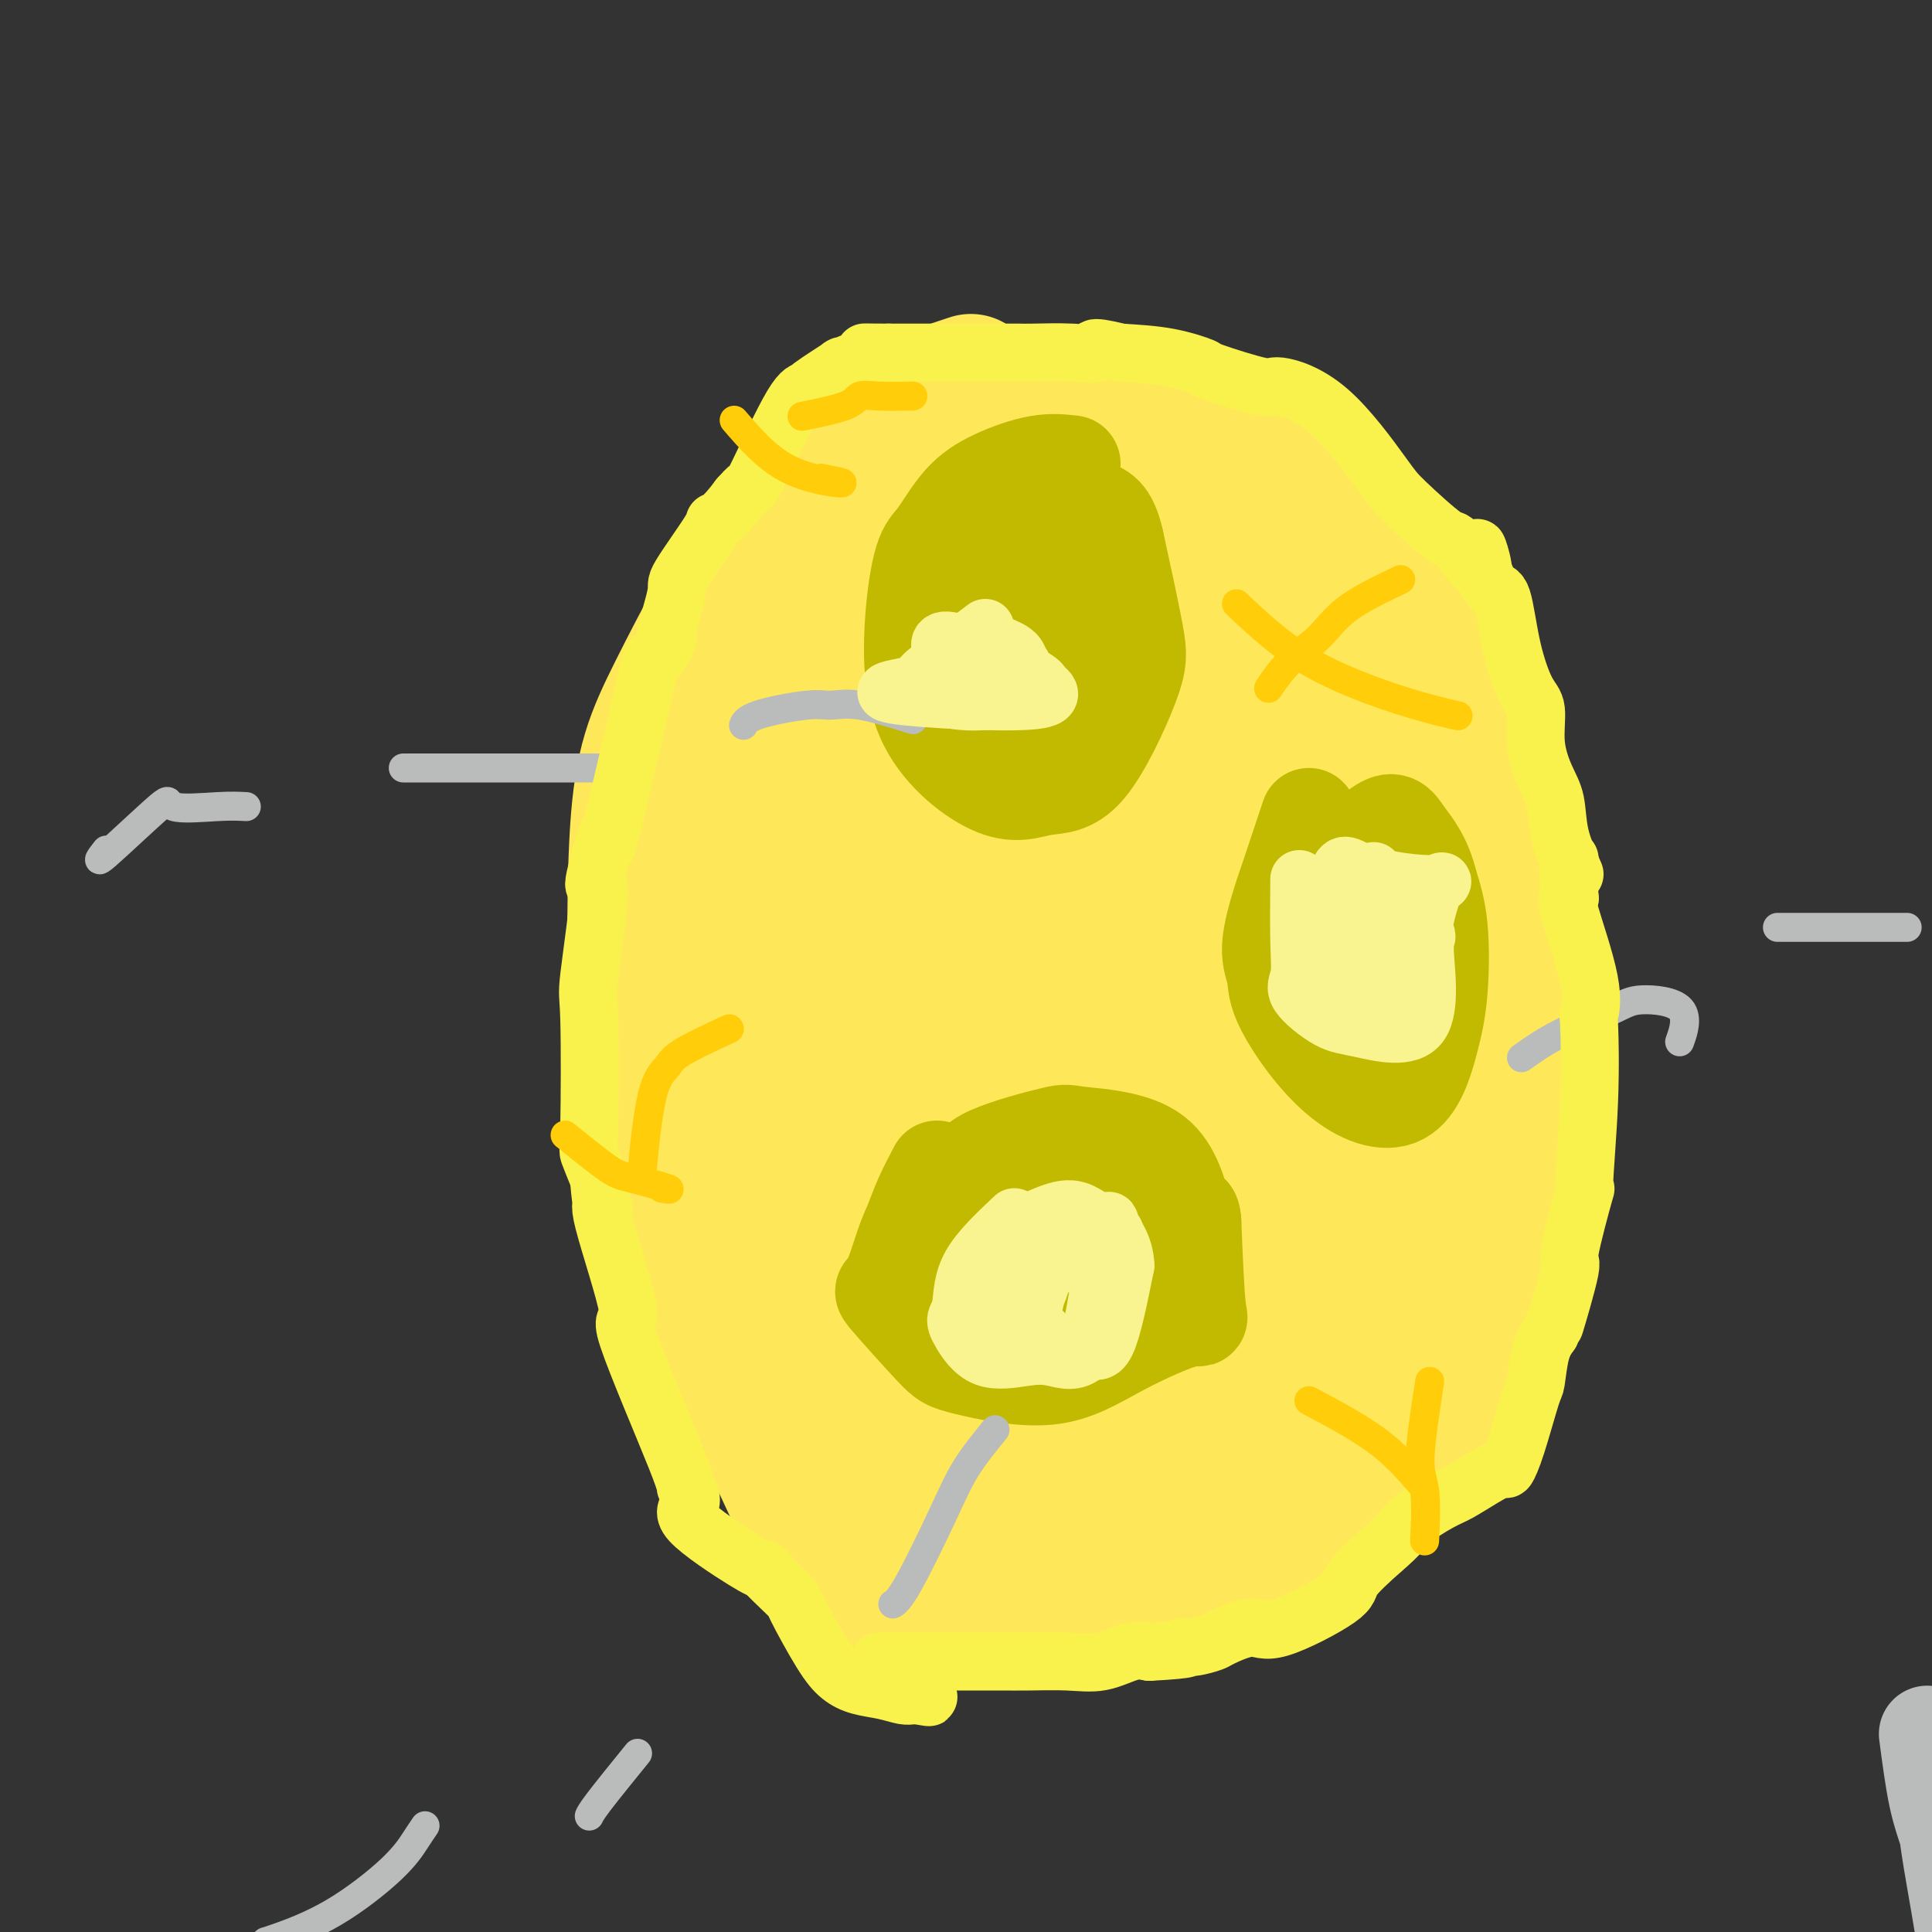 <svg viewBox='0 0 400 400' version='1.1' xmlns='http://www.w3.org/2000/svg' xmlns:xlink='http://www.w3.org/1999/xlink'><rect x="0" y="0" width="400" height="400" fill="#333333" stroke="none"/><g fill='none' stroke='#FEE859' stroke-width='28' stroke-linecap='round' stroke-linejoin='round'><path d='M201,79c-2.965,0.989 -5.930,1.977 -9,3c-3.070,1.023 -6.244,2.079 -9,4c-2.756,1.921 -5.093,4.706 -7,7c-1.907,2.294 -3.384,4.096 -6,6c-2.616,1.904 -6.370,3.908 -12,12c-5.630,8.092 -13.136,22.270 -18,32c-4.864,9.730 -7.087,15.010 -8,29c-0.913,13.990 -0.515,36.690 0,48c0.515,11.310 1.147,11.232 3,16c1.853,4.768 4.926,14.384 8,24'/><path d='M143,260c2.647,9.145 3.763,12.009 5,15c1.237,2.991 2.594,6.110 5,11c2.406,4.890 5.862,11.550 8,16c2.138,4.450 2.960,6.689 5,10c2.040,3.311 5.299,7.693 7,10c1.701,2.307 1.845,2.540 4,4c2.155,1.460 6.321,4.149 9,5c2.679,0.851 3.871,-0.136 6,0c2.129,0.136 5.195,1.396 7,2c1.805,0.604 2.350,0.554 9,0c6.650,-0.554 19.406,-1.611 25,-2c5.594,-0.389 4.027,-0.111 8,-2c3.973,-1.889 13.487,-5.944 23,-10'/><path d='M264,319c6.704,-3.611 7.964,-6.637 13,-10c5.036,-3.363 13.849,-7.061 21,-15c7.151,-7.939 12.639,-20.118 15,-24c2.361,-3.882 1.595,0.532 1,-12c-0.595,-12.532 -1.019,-42.011 -1,-56c0.019,-13.989 0.479,-12.487 0,-16c-0.479,-3.513 -1.899,-12.041 -3,-19c-1.101,-6.959 -1.883,-12.350 -3,-18c-1.117,-5.650 -2.570,-11.560 -5,-17c-2.430,-5.440 -5.837,-10.412 -8,-13c-2.163,-2.588 -3.081,-2.794 -4,-3'/><path d='M290,116c-4.676,-5.344 -10.366,-10.704 -14,-14c-3.634,-3.296 -5.211,-4.529 -10,-7c-4.789,-2.471 -12.788,-6.179 -18,-8c-5.212,-1.821 -7.635,-1.755 -12,-2c-4.365,-0.245 -10.673,-0.800 -15,-1c-4.327,-0.200 -6.675,-0.046 -8,0c-1.325,0.046 -1.627,-0.017 -3,0c-1.373,0.017 -3.815,0.112 -7,0c-3.185,-0.112 -7.111,-0.432 -10,0c-2.889,0.432 -4.739,1.616 -7,4c-2.261,2.384 -4.932,5.967 -8,11c-3.068,5.033 -6.534,11.517 -10,18'/><path d='M168,117c-3.940,9.443 -4.790,18.551 -6,26c-1.210,7.449 -2.779,13.239 -3,21c-0.221,7.761 0.908,17.494 1,25c0.092,7.506 -0.851,12.785 0,23c0.851,10.215 3.497,25.365 6,36c2.503,10.635 4.864,16.755 7,22c2.136,5.245 4.047,9.615 9,16c4.953,6.385 12.949,14.784 18,20c5.051,5.216 7.159,7.247 13,5c5.841,-2.247 15.416,-8.773 22,-14c6.584,-5.227 10.177,-9.154 15,-21c4.823,-11.846 10.875,-31.613 14,-40c3.125,-8.387 3.321,-5.396 0,-15c-3.321,-9.604 -10.161,-31.802 -17,-54'/><path d='M247,167c-4.312,-12.696 -6.590,-17.434 -14,-25c-7.410,-7.566 -19.950,-17.958 -25,-23c-5.050,-5.042 -2.610,-4.733 -7,-4c-4.390,0.733 -15.609,1.891 -20,2c-4.391,0.109 -1.952,-0.832 -3,8c-1.048,8.832 -5.581,27.438 -8,40c-2.419,12.562 -2.722,19.081 -4,34c-1.278,14.919 -3.530,38.237 -4,53c-0.470,14.763 0.844,20.970 3,28c2.156,7.030 5.155,14.884 9,23c3.845,8.116 8.535,16.493 20,19c11.465,2.507 29.704,-0.855 41,-6c11.296,-5.145 15.648,-12.072 20,-19'/><path d='M255,297c7.243,-9.964 15.351,-25.374 20,-32c4.649,-6.626 5.838,-4.468 4,-11c-1.838,-6.532 -6.703,-21.753 -9,-31c-2.297,-9.247 -2.026,-12.520 -15,-19c-12.974,-6.480 -39.193,-16.169 -51,-21c-11.807,-4.831 -9.200,-4.805 -13,6c-3.800,10.805 -14.005,32.389 -18,42c-3.995,9.611 -1.780,7.249 -1,10c0.780,2.751 0.127,10.614 0,16c-0.127,5.386 0.274,8.296 2,13c1.726,4.704 4.779,11.201 8,16c3.221,4.799 6.611,7.899 10,11'/><path d='M192,297c9.829,8.219 25.401,15.268 34,16c8.599,0.732 10.227,-4.852 13,-8c2.773,-3.148 6.693,-3.859 14,-7c7.307,-3.141 18.002,-8.710 22,-10c3.998,-1.290 1.300,1.700 4,-2c2.700,-3.700 10.797,-14.091 14,-17c3.203,-2.909 1.513,1.665 2,-4c0.487,-5.665 3.151,-21.570 4,-27c0.849,-5.430 -0.118,-0.385 0,-5c0.118,-4.615 1.319,-18.890 0,-35c-1.319,-16.110 -5.160,-34.055 -9,-52'/><path d='M290,146c-5.690,-15.145 -15.416,-27.007 -19,-34c-3.584,-6.993 -1.027,-9.117 -9,-13c-7.973,-3.883 -26.475,-9.527 -44,10c-17.525,19.527 -34.073,64.224 -40,85c-5.927,20.776 -1.232,17.631 5,25c6.232,7.369 14.000,25.254 17,33c3.000,7.746 1.231,5.355 6,10c4.769,4.645 16.077,16.327 23,22c6.923,5.673 9.462,5.336 12,5'/><path d='M241,289c2.947,2.720 4.314,7.019 9,2c4.686,-5.019 12.692,-19.355 17,-29c4.308,-9.645 4.919,-14.600 8,-23c3.081,-8.400 8.631,-20.246 4,-40c-4.631,-19.754 -19.444,-47.415 -28,-61c-8.556,-13.585 -10.857,-13.095 -15,-15c-4.143,-1.905 -10.129,-6.204 -15,-8c-4.871,-1.796 -8.626,-1.089 -12,-1c-3.374,0.089 -6.368,-0.440 -11,8c-4.632,8.440 -10.901,25.849 -14,33c-3.099,7.151 -3.028,4.043 -2,16c1.028,11.957 3.014,38.978 5,66'/><path d='M187,237c0.078,10.576 -2.228,4.015 4,11c6.228,6.985 20.989,27.516 27,36c6.011,8.484 3.273,4.922 7,4c3.727,-0.922 13.918,0.798 19,-1c5.082,-1.798 5.053,-7.113 5,-20c-0.053,-12.887 -0.132,-33.346 -1,-46c-0.868,-12.654 -2.527,-17.504 -7,-26c-4.473,-8.496 -11.760,-20.638 -16,-27c-4.240,-6.362 -5.432,-6.942 -8,-4c-2.568,2.942 -6.513,9.407 -9,15c-2.487,5.593 -3.516,10.313 -5,20c-1.484,9.687 -3.424,24.339 -3,36c0.424,11.661 3.212,20.330 6,29'/><path d='M206,264c8.550,6.657 26.924,8.798 38,-1c11.076,-9.798 14.854,-31.537 17,-43c2.146,-11.463 2.659,-12.651 0,-22c-2.659,-9.349 -8.490,-26.857 -20,-23c-11.510,3.857 -28.698,29.081 -36,40c-7.302,10.919 -4.719,7.534 -2,12c2.719,4.466 5.574,16.782 8,24c2.426,7.218 4.423,9.337 11,7c6.577,-2.337 17.732,-9.129 23,-12c5.268,-2.871 4.648,-1.820 5,-9c0.352,-7.180 1.676,-22.590 3,-38'/><path d='M253,199c1.025,-6.203 2.088,-2.710 -5,-4c-7.088,-1.290 -22.328,-7.364 -33,-2c-10.672,5.364 -16.776,22.166 -19,29c-2.224,6.834 -0.567,3.699 2,8c2.567,4.301 6.045,16.039 9,23c2.955,6.961 5.386,9.146 9,6c3.614,-3.146 8.412,-11.622 11,-15c2.588,-3.378 2.965,-1.658 2,-9c-0.965,-7.342 -3.272,-23.746 -5,-32c-1.728,-8.254 -2.875,-8.357 -4,-6c-1.125,2.357 -2.226,7.173 -3,9c-0.774,1.827 -1.221,0.665 1,6c2.221,5.335 7.111,17.168 12,29'/><path d='M230,241c2.111,4.984 1.387,2.944 4,-1c2.613,-3.944 8.562,-9.794 11,-16c2.438,-6.206 1.364,-12.769 -3,-17c-4.364,-4.231 -12.018,-6.129 -17,-12c-4.982,-5.871 -7.290,-15.713 -10,3c-2.710,18.713 -5.820,65.983 -7,84c-1.180,18.017 -0.429,6.781 2,4c2.429,-2.781 6.538,2.894 3,4c-3.538,1.106 -14.722,-2.356 -21,-6c-6.278,-3.644 -7.651,-7.470 -9,-10c-1.349,-2.530 -2.675,-3.765 -4,-5'/><path d='M179,269c-4.039,-9.577 -7.637,-26.018 -9,-32c-1.363,-5.982 -0.491,-1.504 -2,-8c-1.509,-6.496 -5.400,-23.966 -7,-32c-1.600,-8.034 -0.909,-6.631 -2,-12c-1.091,-5.369 -3.965,-17.512 -5,-25c-1.035,-7.488 -0.231,-10.323 -2,-6c-1.769,4.323 -6.109,15.805 -8,21c-1.891,5.195 -1.332,4.104 -2,8c-0.668,3.896 -2.565,12.780 -3,17c-0.435,4.220 0.590,3.777 1,5c0.410,1.223 0.205,4.111 0,7'/><path d='M140,212c0.538,6.555 2.884,8.441 5,11c2.116,2.559 4.003,5.789 7,11c2.997,5.211 7.104,12.403 14,15c6.896,2.597 16.582,0.597 20,1c3.418,0.403 0.568,3.207 16,-9c15.432,-12.207 49.147,-39.425 62,-50c12.853,-10.575 4.843,-4.506 3,-7c-1.843,-2.494 2.481,-13.549 4,-19c1.519,-5.451 0.232,-5.296 0,-5c-0.232,0.296 0.591,0.734 0,-3c-0.591,-3.734 -2.598,-11.638 -4,-17c-1.402,-5.362 -2.201,-8.181 -3,-11'/><path d='M264,129c-3.411,-8.917 -8.440,-13.211 -12,-16c-3.560,-2.789 -5.652,-4.073 -8,-6c-2.348,-1.927 -4.952,-4.498 -8,-5c-3.048,-0.502 -6.542,1.065 -11,3c-4.458,1.935 -9.881,4.238 -14,8c-4.119,3.762 -6.933,8.984 -10,15c-3.067,6.016 -6.386,12.827 -8,19c-1.614,6.173 -1.524,11.709 -1,16c0.524,4.291 1.481,7.336 5,11c3.519,3.664 9.601,7.948 14,9c4.399,1.052 7.114,-1.128 10,-4c2.886,-2.872 5.943,-6.436 9,-10'/><path d='M230,169c3.120,-4.540 6.420,-10.890 8,-16c1.580,-5.110 1.440,-8.981 0,-14c-1.440,-5.019 -4.181,-11.187 -8,-16c-3.819,-4.813 -8.716,-8.270 -12,-12c-3.284,-3.730 -4.954,-7.731 -10,-14c-5.046,-6.269 -13.466,-14.804 -19,-12c-5.534,2.804 -8.180,16.949 -9,23c-0.820,6.051 0.186,4.008 0,4c-0.186,-0.008 -1.565,2.018 0,9c1.565,6.982 6.075,18.918 8,24c1.925,5.082 1.264,3.309 5,3c3.736,-0.309 11.868,0.845 20,2'/><path d='M213,150c4.502,1.451 3.256,2.580 5,-2c1.744,-4.580 6.476,-14.868 9,-19c2.524,-4.132 2.838,-2.109 0,-3c-2.838,-0.891 -8.830,-4.696 -11,-7c-2.170,-2.304 -0.518,-3.108 -2,-1c-1.482,2.108 -6.098,7.127 -9,11c-2.902,3.873 -4.092,6.600 -4,13c0.092,6.400 1.465,16.473 2,21c0.535,4.527 0.232,3.509 4,6c3.768,2.491 11.608,8.493 15,11c3.392,2.507 2.336,1.521 3,-3c0.664,-4.521 3.047,-12.577 4,-18c0.953,-5.423 0.477,-8.211 0,-11'/><path d='M229,148c-0.774,-8.455 -6.210,-13.591 -9,-16c-2.790,-2.409 -2.933,-2.089 -4,1c-1.067,3.089 -3.056,8.947 -3,13c0.056,4.053 2.159,6.301 3,7c0.841,0.699 0.421,-0.150 0,-1'/></g>
<g fill='none' stroke='#C1BA01' stroke-width='20' stroke-linecap='round' stroke-linejoin='round'><path d='M194,242c-1.082,2.058 -2.165,4.115 -3,6c-0.835,1.885 -1.423,3.597 -2,5c-0.577,1.403 -1.145,2.496 -2,5c-0.855,2.504 -1.998,6.420 -3,8c-1.002,1.580 -1.862,0.824 0,3c1.862,2.176 6.447,7.284 9,10c2.553,2.716 3.073,3.039 7,4c3.927,0.961 11.259,2.562 17,2c5.741,-0.562 9.889,-3.285 15,-6c5.111,-2.715 11.184,-5.423 14,-6c2.816,-0.577 2.376,0.978 2,-2c-0.376,-2.978 -0.688,-10.489 -1,-18'/><path d='M247,253c-0.166,-3.167 -1.080,-1.086 -2,-3c-0.920,-1.914 -1.844,-7.824 -6,-11c-4.156,-3.176 -11.542,-3.618 -15,-4c-3.458,-0.382 -2.987,-0.703 -6,0c-3.013,0.703 -9.509,2.431 -13,4c-3.491,1.569 -3.977,2.978 -5,5c-1.023,2.022 -2.584,4.655 -4,7c-1.416,2.345 -2.689,4.402 -2,8c0.689,3.598 3.339,8.738 4,11c0.661,2.262 -0.668,1.646 3,2c3.668,0.354 12.334,1.677 21,3'/><path d='M222,275c3.732,0.895 1.062,0.632 1,0c-0.062,-0.632 2.485,-1.632 4,-2c1.515,-0.368 2.000,-0.102 2,-4c0.000,-3.898 -0.483,-11.958 -1,-16c-0.517,-4.042 -1.066,-4.065 -3,-5c-1.934,-0.935 -5.253,-2.781 -7,-4c-1.747,-1.219 -1.923,-1.809 -3,3c-1.077,4.809 -3.054,15.018 -1,20c2.054,4.982 8.138,4.737 12,6c3.862,1.263 5.501,4.032 7,1c1.499,-3.032 2.857,-11.866 3,-17c0.143,-5.134 -0.928,-6.567 -2,-8'/><path d='M234,249c-3.056,-3.137 -11.197,1.522 -15,4c-3.803,2.478 -3.268,2.776 -4,5c-0.732,2.224 -2.731,6.374 -4,8c-1.269,1.626 -1.809,0.726 0,2c1.809,1.274 5.966,4.721 11,2c5.034,-2.721 10.946,-11.610 11,-16c0.054,-4.390 -5.751,-4.280 -10,-4c-4.249,0.280 -6.942,0.730 -10,2c-3.058,1.270 -6.479,3.361 -9,7c-2.521,3.639 -4.140,8.826 -5,11c-0.860,2.174 -0.960,1.335 -1,1c-0.040,-0.335 -0.020,-0.168 0,0'/><path d='M222,96c-2.116,-0.240 -4.233,-0.479 -7,0c-2.767,0.479 -6.185,1.677 -9,3c-2.815,1.323 -5.028,2.770 -7,5c-1.972,2.230 -3.703,5.244 -5,7c-1.297,1.756 -2.160,2.253 -3,5c-0.840,2.747 -1.657,7.745 -2,14c-0.343,6.255 -0.211,13.766 3,20c3.211,6.234 9.501,11.189 14,13c4.499,1.811 7.208,0.477 10,0c2.792,-0.477 5.666,-0.097 9,-4c3.334,-3.903 7.128,-12.089 9,-17c1.872,-4.911 1.820,-6.546 1,-11c-0.820,-4.454 -2.410,-11.727 -4,-19'/><path d='M231,112c-1.337,-6.024 -3.178,-6.084 -5,-7c-1.822,-0.916 -3.624,-2.688 -5,-4c-1.376,-1.312 -2.327,-2.165 -4,0c-1.673,2.165 -4.067,7.347 -6,10c-1.933,2.653 -3.404,2.777 -5,8c-1.596,5.223 -3.318,15.546 -1,22c2.318,6.454 8.675,9.039 13,9c4.325,-0.039 6.617,-2.701 8,-3c1.383,-0.299 1.855,1.765 2,-2c0.145,-3.765 -0.038,-13.360 0,-18c0.038,-4.640 0.297,-4.326 -2,-7c-2.297,-2.674 -7.148,-8.337 -12,-14'/><path d='M214,106c-3.359,-2.431 -4.756,1.993 -8,7c-3.244,5.007 -8.333,10.597 -11,13c-2.667,2.403 -2.910,1.620 -2,3c0.910,1.380 2.975,4.922 5,7c2.025,2.078 4.010,2.691 6,2c1.990,-0.691 3.986,-2.686 5,-3c1.014,-0.314 1.048,1.053 1,-2c-0.048,-3.053 -0.177,-10.527 0,-15c0.177,-4.473 0.661,-5.944 0,-5c-0.661,0.944 -2.466,4.305 -3,7c-0.534,2.695 0.202,4.726 1,6c0.798,1.274 1.656,1.793 3,2c1.344,0.207 3.172,0.104 5,0'/><path d='M216,128c0.890,-1.904 -0.885,-7.665 -2,-10c-1.115,-2.335 -1.569,-1.244 -2,0c-0.431,1.244 -0.837,2.641 -1,3c-0.163,0.359 -0.081,-0.321 0,-1'/><path d='M271,169c-1.533,4.625 -3.066,9.249 -4,12c-0.934,2.751 -1.268,3.627 -2,6c-0.732,2.373 -1.863,6.242 -2,9c-0.137,2.758 0.719,4.404 1,6c0.281,1.596 -0.012,3.141 2,7c2.012,3.859 6.330,10.033 11,14c4.670,3.967 9.690,5.726 13,4c3.310,-1.726 4.908,-6.937 6,-11c1.092,-4.063 1.679,-6.979 2,-11c0.321,-4.021 0.378,-9.149 0,-13c-0.378,-3.851 -1.189,-6.426 -2,-9'/><path d='M296,183c-1.289,-5.406 -3.511,-7.920 -5,-10c-1.489,-2.080 -2.245,-3.728 -5,-2c-2.755,1.728 -7.511,6.830 -10,9c-2.489,2.170 -2.712,1.409 -2,5c0.712,3.591 2.359,11.534 6,15c3.641,3.466 9.275,2.455 12,2c2.725,-0.455 2.541,-0.353 2,-5c-0.541,-4.647 -1.440,-14.042 -5,-15c-3.560,-0.958 -9.780,6.521 -16,14'/><path d='M273,196c-2.168,2.742 0.414,2.598 2,3c1.586,0.402 2.178,1.349 4,3c1.822,1.651 4.873,4.007 7,5c2.127,0.993 3.329,0.622 4,1c0.671,0.378 0.810,1.506 1,0c0.190,-1.506 0.429,-5.646 0,-8c-0.429,-2.354 -1.526,-2.921 -3,-4c-1.474,-1.079 -3.323,-2.670 -5,-3c-1.677,-0.330 -3.181,0.602 -4,2c-0.819,1.398 -0.951,3.261 -1,5c-0.049,1.739 -0.014,3.354 0,4c0.014,0.646 0.007,0.323 0,0'/></g>
<g fill='none' stroke='#BABBBB' stroke-width='20' stroke-linecap='round' stroke-linejoin='round'><path d='M399,359c0.624,4.743 1.248,9.486 2,13c0.752,3.514 1.631,5.800 2,7c0.369,1.200 0.228,1.313 1,6c0.772,4.687 2.455,13.946 3,18c0.545,4.054 -0.050,2.901 0,3c0.050,0.099 0.744,1.450 1,3c0.256,1.550 0.073,3.300 0,4c-0.073,0.700 -0.037,0.350 0,0'/></g>
<g fill='none' stroke='#BABBBB' stroke-width='6' stroke-linecap='round' stroke-linejoin='round'><path d='M315,219c2.253,-1.611 4.505,-3.222 8,-5c3.495,-1.778 8.232,-3.722 11,-5c2.768,-1.278 3.567,-1.889 6,-2c2.433,-0.111 6.501,0.278 8,2c1.499,1.722 0.428,4.778 0,6c-0.428,1.222 -0.214,0.611 0,0'/><path d='M368,192c5.762,0.000 11.525,0.000 14,0c2.475,0.000 1.663,0.000 3,0c1.337,-0.000 4.821,-0.000 7,0c2.179,0.000 3.051,0.000 3,0c-0.051,-0.000 -1.026,0.000 -2,0'/><path d='M189,149c-4.047,-1.280 -8.093,-2.560 -11,-3c-2.907,-0.440 -4.674,-0.041 -6,0c-1.326,0.041 -2.211,-0.278 -5,0c-2.789,0.278 -7.482,1.152 -10,2c-2.518,0.848 -2.862,1.671 -3,2c-0.138,0.329 -0.069,0.165 0,0'/><path d='M124,159c-3.865,0.000 -7.730,0.000 -12,0c-4.270,0.000 -8.945,0.000 -11,0c-2.055,0.000 -1.489,0.000 -3,0c-1.511,0.000 -5.099,0.000 -8,0c-2.901,0.000 -5.115,0.000 -6,0c-0.885,0.000 -0.443,0.000 0,0'/><path d='M51,167c-1.520,-0.081 -3.040,-0.163 -6,0c-2.960,0.163 -7.360,0.569 -9,0c-1.640,-0.569 -0.518,-2.115 -3,0c-2.482,2.115 -8.566,7.890 -11,10c-2.434,2.110 -1.217,0.555 0,-1'/><path d='M206,296c-2.158,2.641 -4.316,5.282 -6,8c-1.684,2.718 -2.895,5.512 -5,10c-2.105,4.488 -5.105,10.670 -7,14c-1.895,3.330 -2.684,3.809 -3,4c-0.316,0.191 -0.158,0.096 0,0'/><path d='M132,363c-3.156,3.889 -6.311,7.778 -8,10c-1.689,2.222 -1.911,2.778 -2,3c-0.089,0.222 -0.044,0.111 0,0'/><path d='M88,378c-0.560,0.823 -1.121,1.646 -2,3c-0.879,1.354 -2.078,3.238 -5,6c-2.922,2.762 -7.567,6.400 -12,9c-4.433,2.600 -8.655,4.162 -11,5c-2.345,0.838 -2.813,0.954 -3,1c-0.187,0.046 -0.094,0.023 0,0'/></g>
<g fill='none' stroke='#F9F24D' stroke-width='12' stroke-linecap='round' stroke-linejoin='round'><path d='M182,344c3.952,0.000 7.905,0.000 10,0c2.095,-0.000 2.333,-0.001 3,0c0.667,0.001 1.762,0.002 4,0c2.238,-0.002 5.621,-0.008 8,0c2.379,0.008 3.756,0.030 6,0c2.244,-0.030 5.354,-0.111 8,0c2.646,0.111 4.828,0.415 7,0c2.172,-0.415 4.335,-1.547 6,-2c1.665,-0.453 2.833,-0.226 4,0'/><path d='M238,342c10.190,-0.551 7.664,-0.927 7,-1c-0.664,-0.073 0.533,0.158 2,0c1.467,-0.158 3.203,-0.703 4,-1c0.797,-0.297 0.654,-0.345 2,-1c1.346,-0.655 4.181,-1.916 6,-2c1.819,-0.084 2.622,1.008 6,0c3.378,-1.008 9.333,-4.118 12,-6c2.667,-1.882 2.048,-2.538 3,-4c0.952,-1.462 3.476,-3.731 6,-6'/><path d='M286,321c4.291,-3.613 4.519,-4.647 6,-6c1.481,-1.353 4.213,-3.025 6,-4c1.787,-0.975 2.627,-1.251 4,-2c1.373,-0.749 3.278,-1.970 5,-3c1.722,-1.030 3.259,-1.868 4,-2c0.741,-0.132 0.684,0.443 1,0c0.316,-0.443 1.005,-1.903 2,-5c0.995,-3.097 2.298,-7.830 3,-10c0.702,-2.170 0.804,-1.777 1,-3c0.196,-1.223 0.484,-4.064 1,-6c0.516,-1.936 1.258,-2.968 2,-4'/><path d='M321,276c1.578,-4.128 0.523,-0.448 1,-2c0.477,-1.552 2.485,-8.335 3,-11c0.515,-2.665 -0.464,-1.214 0,-4c0.464,-2.786 2.372,-9.811 3,-12c0.628,-2.189 -0.024,0.458 0,-2c0.024,-2.458 0.724,-10.021 1,-17c0.276,-6.979 0.129,-13.373 0,-16c-0.129,-2.627 -0.241,-1.488 0,-2c0.241,-0.512 0.834,-2.676 0,-7c-0.834,-4.324 -3.095,-10.807 -4,-14c-0.905,-3.193 -0.452,-3.097 0,-3'/><path d='M325,186c-0.619,-8.024 -0.167,-7.083 0,-7c0.167,0.083 0.048,-0.690 0,-1c-0.048,-0.310 -0.024,-0.155 0,0'/><path d='M326,181c-1.198,-2.697 -2.397,-5.394 -3,-8c-0.603,-2.606 -0.611,-5.120 -1,-7c-0.389,-1.880 -1.157,-3.127 -2,-5c-0.843,-1.873 -1.759,-4.373 -2,-7c-0.241,-2.627 0.192,-5.380 0,-7c-0.192,-1.620 -1.010,-2.105 -2,-4c-0.990,-1.895 -2.152,-5.199 -3,-9c-0.848,-3.801 -1.382,-8.100 -2,-10c-0.618,-1.900 -1.319,-1.400 -2,-2c-0.681,-0.600 -1.340,-2.300 -2,-4'/><path d='M307,118c-2.653,-9.448 0.215,-1.568 0,0c-0.215,1.568 -3.511,-3.175 -5,-5c-1.489,-1.825 -1.170,-0.732 -3,-2c-1.830,-1.268 -5.808,-4.897 -8,-7c-2.192,-2.103 -2.596,-2.679 -5,-6c-2.404,-3.321 -6.807,-9.385 -11,-13c-4.193,-3.615 -8.175,-4.779 -10,-5c-1.825,-0.221 -1.492,0.502 -4,0c-2.508,-0.502 -7.858,-2.227 -10,-3c-2.142,-0.773 -1.077,-0.593 -2,-1c-0.923,-0.407 -3.835,-1.402 -7,-2c-3.165,-0.598 -6.582,-0.799 -10,-1'/><path d='M232,73c-7.601,-1.856 -5.104,-0.497 -5,0c0.104,0.497 -2.184,0.133 -5,0c-2.816,-0.133 -6.159,-0.036 -8,0c-1.841,0.036 -2.180,0.010 -3,0c-0.820,-0.010 -2.121,-0.003 -4,0c-1.879,0.003 -4.338,0.001 -6,0c-1.662,-0.001 -2.529,-0.000 -3,0c-0.471,0.000 -0.546,0.000 -2,0c-1.454,-0.000 -4.287,-0.000 -5,0c-0.713,0.000 0.693,0.000 0,0c-0.693,-0.000 -3.484,-0.000 -5,0c-1.516,0.000 -1.758,0.000 -2,0'/><path d='M184,73c-8.072,-0.024 -4.251,-0.083 -3,0c1.251,0.083 -0.066,0.310 -2,1c-1.934,0.690 -4.484,1.843 -5,2c-0.516,0.157 1.004,-0.682 0,0c-1.004,0.682 -4.530,2.885 -6,4c-1.470,1.115 -0.883,1.141 -1,1c-0.117,-0.141 -0.939,-0.450 -3,3c-2.061,3.450 -5.363,10.660 -7,14c-1.637,3.340 -1.611,2.812 -2,3c-0.389,0.188 -1.195,1.094 -2,2'/><path d='M153,103c-3.488,4.707 -4.708,4.975 -5,5c-0.292,0.025 0.345,-0.194 -1,2c-1.345,2.194 -4.673,6.802 -6,9c-1.327,2.198 -0.652,1.986 -1,4c-0.348,2.014 -1.720,6.255 -2,8c-0.280,1.745 0.533,0.993 0,2c-0.533,1.007 -2.413,3.771 -3,4c-0.587,0.229 0.118,-2.077 -1,3c-1.118,5.077 -4.059,17.539 -7,30'/><path d='M127,170c-2.371,8.588 -1.298,4.558 -1,3c0.298,-1.558 -0.179,-0.644 -1,2c-0.821,2.644 -1.985,7.017 -2,8c-0.015,0.983 1.119,-1.425 1,2c-0.119,3.425 -1.490,12.683 -2,17c-0.510,4.317 -0.157,3.693 0,9c0.157,5.307 0.119,16.544 0,22c-0.119,5.456 -0.320,5.130 0,6c0.320,0.870 1.160,2.935 2,5'/><path d='M124,244c0.628,7.968 1.199,6.889 1,6c-0.199,-0.889 -1.169,-1.590 0,3c1.169,4.590 4.477,14.469 5,18c0.523,3.531 -1.741,0.715 0,6c1.741,5.285 7.485,18.670 10,25c2.515,6.330 1.801,5.605 2,6c0.199,0.395 1.311,1.910 1,3c-0.311,1.090 -2.045,1.755 0,4c2.045,2.245 7.870,6.070 11,8c3.130,1.930 3.565,1.965 4,2'/><path d='M158,325c2.032,1.258 -0.390,-0.596 0,0c0.390,0.596 3.590,3.641 5,5c1.410,1.359 1.030,1.032 2,3c0.970,1.968 3.289,6.230 5,9c1.711,2.770 2.815,4.049 4,5c1.185,0.951 2.453,1.575 4,2c1.547,0.425 3.373,0.650 5,1c1.627,0.350 3.053,0.825 4,1c0.947,0.175 1.413,0.050 2,0c0.587,-0.050 1.293,-0.025 2,0'/><path d='M191,351c2.667,0.667 0.833,0.333 -1,0'/></g>
<g fill='none' stroke='#F9F490' stroke-width='12' stroke-linecap='round' stroke-linejoin='round'><path d='M210,252c-3.609,3.398 -7.218,6.796 -9,10c-1.782,3.204 -1.738,6.214 -2,8c-0.262,1.786 -0.831,2.347 -1,3c-0.169,0.653 0.063,1.397 1,3c0.937,1.603 2.578,4.065 5,5c2.422,0.935 5.626,0.343 8,0c2.374,-0.343 3.918,-0.437 6,0c2.082,0.437 4.702,1.406 7,-1c2.298,-2.406 4.272,-8.186 5,-12c0.728,-3.814 0.208,-5.661 0,-7c-0.208,-1.339 -0.104,-2.169 0,-3'/><path d='M230,258c1.062,-3.849 1.217,-2.472 0,-3c-1.217,-0.528 -3.808,-2.962 -6,-4c-2.192,-1.038 -3.987,-0.681 -6,0c-2.013,0.681 -4.244,1.686 -6,3c-1.756,1.314 -3.037,2.938 -4,6c-0.963,3.062 -1.609,7.561 -2,10c-0.391,2.439 -0.527,2.819 2,4c2.527,1.181 7.719,3.162 11,4c3.281,0.838 4.653,0.533 6,1c1.347,0.467 2.671,1.705 4,-1c1.329,-2.705 2.665,-9.352 4,-16'/><path d='M233,262c-0.117,-4.193 -2.409,-6.675 -3,-8c-0.591,-1.325 0.521,-1.492 -2,-1c-2.521,0.492 -8.673,1.644 -12,4c-3.327,2.356 -3.827,5.916 -4,9c-0.173,3.084 -0.018,5.692 0,7c0.018,1.308 -0.103,1.314 2,3c2.103,1.686 6.428,5.050 9,4c2.572,-1.050 3.391,-6.516 4,-10c0.609,-3.484 1.009,-4.986 1,-6c-0.009,-1.014 -0.425,-1.540 0,-2c0.425,-0.460 1.691,-0.855 0,-1c-1.691,-0.145 -6.340,-0.042 -9,1c-2.660,1.042 -3.330,3.021 -4,5'/><path d='M215,267c-0.964,2.238 -1.375,5.333 -1,7c0.375,1.667 1.536,1.905 2,2c0.464,0.095 0.232,0.048 0,0'/><path d='M269,182c-0.040,4.785 -0.081,9.570 0,13c0.081,3.430 0.283,5.504 0,7c-0.283,1.496 -1.051,2.413 0,4c1.051,1.587 3.922,3.844 6,5c2.078,1.156 3.363,1.212 7,2c3.637,0.788 9.627,2.308 12,-1c2.373,-3.308 1.131,-11.443 1,-15c-0.131,-3.557 0.849,-2.534 0,-4c-0.849,-1.466 -3.528,-5.419 -6,-7c-2.472,-1.581 -4.736,-0.791 -7,0'/><path d='M282,186c-1.525,-0.348 -1.836,-1.217 -2,2c-0.164,3.217 -0.180,10.520 -1,14c-0.820,3.480 -2.445,3.137 0,2c2.445,-1.137 8.962,-3.069 12,-4c3.038,-0.931 2.599,-0.863 3,-4c0.401,-3.137 1.641,-9.480 3,-12c1.359,-2.520 2.838,-1.219 0,-1c-2.838,0.219 -9.993,-0.645 -14,-2c-4.007,-1.355 -4.867,-3.203 -6,0c-1.133,3.203 -2.538,11.455 -3,15c-0.462,3.545 0.021,2.383 2,3c1.979,0.617 5.456,3.012 7,5c1.544,1.988 1.155,3.568 1,0c-0.155,-3.568 -0.078,-12.284 0,-21'/><path d='M284,183c0.379,-3.909 0.828,-3.183 0,0c-0.828,3.183 -2.933,8.822 -4,12c-1.067,3.178 -1.095,3.894 0,5c1.095,1.106 3.313,2.602 4,3c0.687,0.398 -0.156,-0.301 -1,-1'/><path d='M204,130c-2.829,2.132 -5.658,4.263 -8,6c-2.342,1.737 -4.197,3.079 -5,4c-0.803,0.921 -0.555,1.422 -3,2c-2.445,0.578 -7.585,1.233 -2,2c5.585,0.767 21.894,1.645 28,1c6.106,-0.645 2.008,-2.812 0,-4c-2.008,-1.188 -1.925,-1.397 -2,-2c-0.075,-0.603 -0.307,-1.601 -1,-2c-0.693,-0.399 -1.846,-0.200 -3,0'/><path d='M208,137c-1.665,-0.629 -2.826,1.800 -4,3c-1.174,1.200 -2.359,1.173 -2,1c0.359,-0.173 2.262,-0.492 6,0c3.738,0.492 9.311,1.794 7,0c-2.311,-1.794 -12.504,-6.684 -17,-8c-4.496,-1.316 -3.293,0.941 -3,2c0.293,1.059 -0.325,0.919 -1,2c-0.675,1.081 -1.408,3.383 -1,5c0.408,1.617 1.956,2.551 5,3c3.044,0.449 7.584,0.414 10,-1c2.416,-1.414 2.708,-4.207 3,-7'/><path d='M211,137c-0.110,-1.715 -1.885,-2.501 -3,-3c-1.115,-0.499 -1.569,-0.711 -2,0c-0.431,0.711 -0.837,2.346 -1,3c-0.163,0.654 -0.081,0.327 0,0'/></g>
<g fill='none' stroke='#FFCD0A' stroke-width='6' stroke-linecap='round' stroke-linejoin='round'><path d='M296,286c-0.958,6.238 -1.917,12.476 -2,16c-0.083,3.524 0.708,4.333 1,7c0.292,2.667 0.083,7.190 0,9c-0.083,1.810 -0.042,0.905 0,0'/><path d='M271,290c5.444,2.889 10.889,5.778 15,9c4.111,3.222 6.889,6.778 8,8c1.111,1.222 0.556,0.111 0,-1'/><path d='M290,120c-4.120,1.968 -8.239,3.936 -11,6c-2.761,2.064 -4.163,4.223 -6,6c-1.837,1.777 -4.110,3.171 -6,5c-1.890,1.829 -3.397,4.094 -4,5c-0.603,0.906 -0.301,0.453 0,0'/><path d='M256,125c4.518,4.256 9.036,8.512 15,12c5.964,3.488 13.375,6.208 19,8c5.625,1.792 9.464,2.655 11,3c1.536,0.345 0.768,0.173 0,0'/><path d='M151,213c-3.962,1.838 -7.923,3.676 -10,5c-2.077,1.324 -2.269,2.134 -3,3c-0.731,0.866 -2.000,1.789 -3,6c-1.000,4.211 -1.731,11.711 -2,15c-0.269,3.289 -0.077,2.368 0,2c0.077,-0.368 0.038,-0.184 0,0'/><path d='M117,235c3.452,2.792 6.905,5.583 9,7c2.095,1.417 2.833,1.458 5,2c2.167,0.542 5.762,1.583 7,2c1.238,0.417 0.119,0.208 -1,0'/><path d='M189,82c-2.533,0.045 -5.065,0.089 -7,0c-1.935,-0.089 -3.271,-0.313 -4,0c-0.729,0.313 -0.850,1.161 -3,2c-2.150,0.839 -6.329,1.668 -8,2c-1.671,0.332 -0.836,0.166 0,0'/><path d='M152,87c3.333,3.867 6.667,7.733 11,10c4.333,2.267 9.667,2.933 11,3c1.333,0.067 -1.333,-0.467 -4,-1'/></g>
</svg>